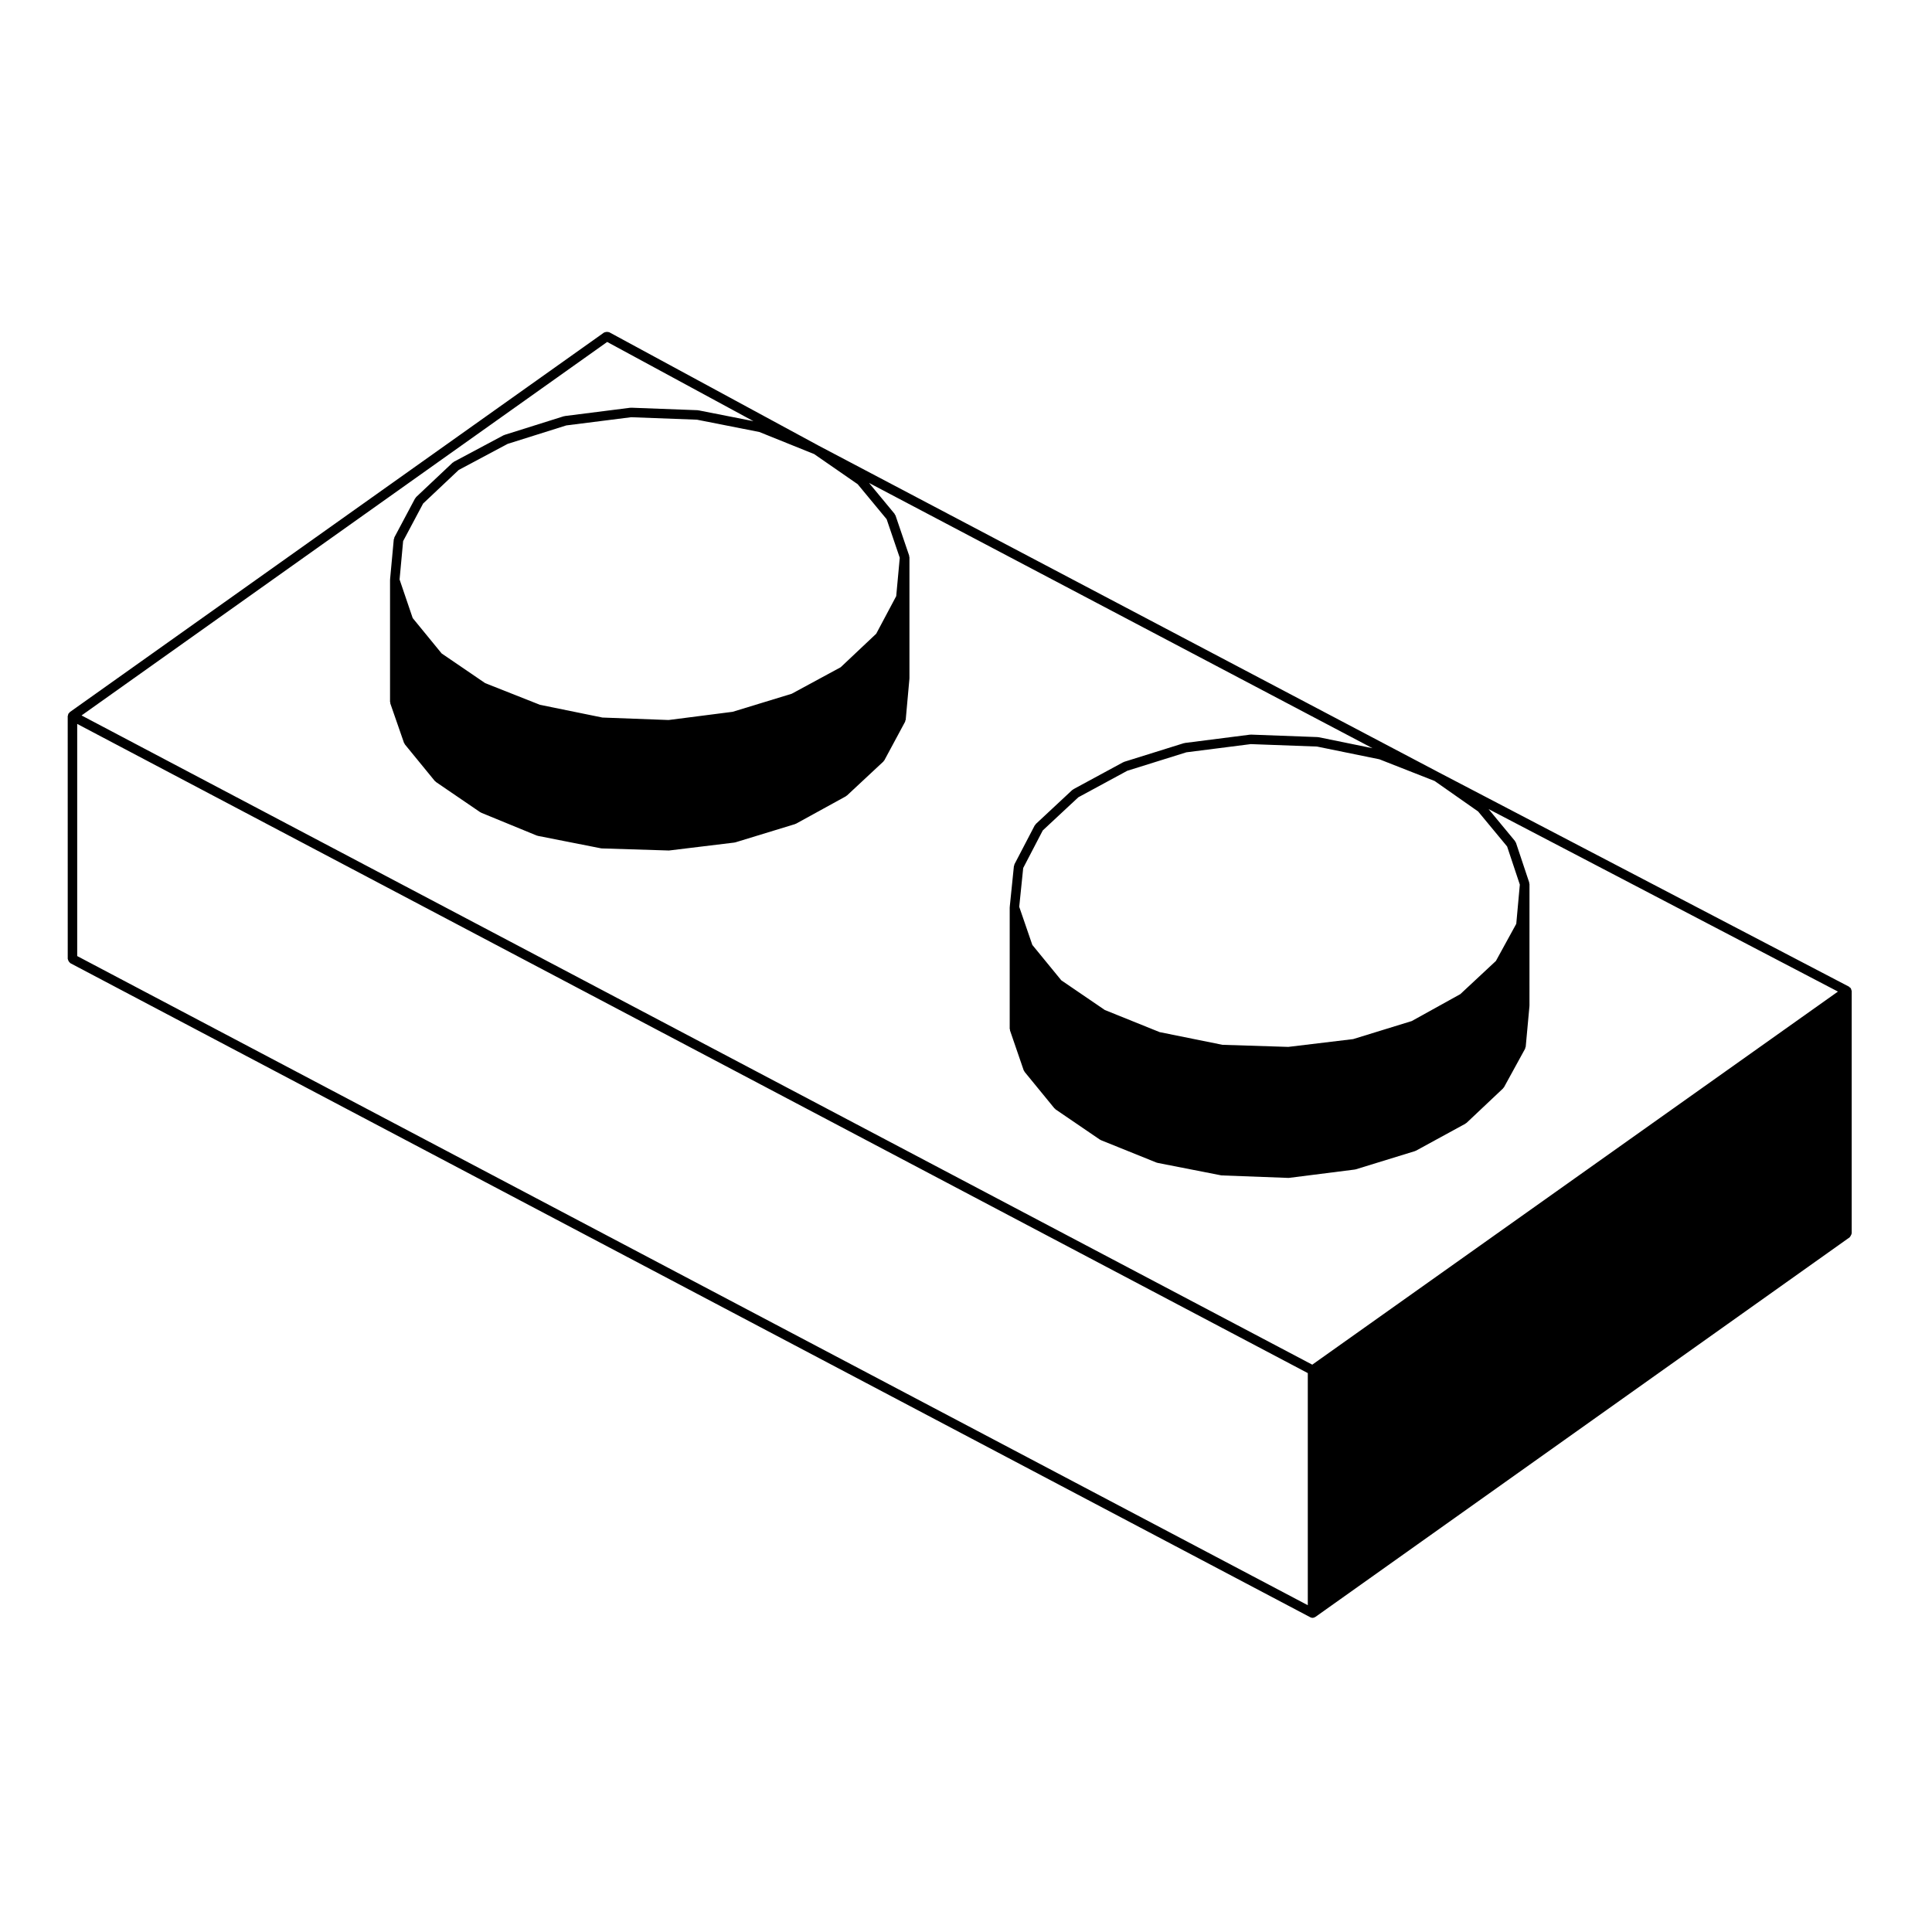 <?xml version="1.0" encoding="UTF-8"?>
<!-- Uploaded to: SVG Repo, www.svgrepo.com, Generator: SVG Repo Mixer Tools -->
<svg fill="#000000" width="800px" height="800px" version="1.1" viewBox="144 144 512 512" xmlns="http://www.w3.org/2000/svg">
 <path d="m161.95 398.12c0 0.07 0.066 0.109 0.074 0.18 0.027 0.164 0.09 0.281 0.176 0.43 0.09 0.145 0.16 0.258 0.297 0.359 0.055 0.039 0.066 0.117 0.125 0.152l328.64 173.36c0.188 0.102 0.383 0.145 0.586 0.145 0.246 0 0.48-0.086 0.684-0.215 0.016-0.012 0.031-0.012 0.051-0.02l141.61-100.62c0.031-0.023 0.031-0.07 0.055-0.102 0.125-0.105 0.172-0.246 0.25-0.395 0.082-0.145 0.168-0.266 0.176-0.434 0.004-0.039 0.047-0.066 0.047-0.105v-64.246c0-0.07-0.066-0.109-0.074-0.176-0.02-0.137-0.055-0.238-0.109-0.352-0.031-0.066-0.004-0.137-0.047-0.195-0.023-0.031-0.07-0.031-0.098-0.059-0.07-0.082-0.141-0.117-0.227-0.176-0.055-0.047-0.066-0.117-0.121-0.152l-108.66-56.758-164.43-86.633-55.531-30.078c-0.066-0.035-0.137 0-0.211-0.02-0.16-0.055-0.297-0.059-0.469-0.047-0.16 0.012-0.297 0.031-0.441 0.102-0.066 0.031-0.145 0.004-0.211 0.051l-141.62 100.62c-0.031 0.02-0.031 0.066-0.055 0.098-0.082 0.066-0.117 0.137-0.176 0.223-0.039 0.055-0.117 0.059-0.152 0.121-0.035 0.066 0 0.137-0.02 0.207-0.031 0.102-0.074 0.176-0.086 0.281 0 0.039-0.039 0.066-0.039 0.105zm142.96-163.5 38.758 20.992-14.582-2.875c-0.035-0.004-0.066 0.023-0.102 0.02-0.035-0.004-0.059-0.039-0.098-0.047l-17.633-0.664c-0.035 0-0.059 0.035-0.098 0.039-0.039 0-0.07-0.035-0.105-0.031l-17.41 2.207c-0.047 0.004-0.066 0.051-0.105 0.059-0.039 0.012-0.082-0.02-0.117-0.012l-15.758 4.957c-0.039 0.012-0.051 0.059-0.09 0.074-0.039 0.016-0.086-0.012-0.121 0.012l-13.227 7.055c-0.055 0.031-0.059 0.102-0.109 0.137-0.051 0.035-0.117 0.02-0.16 0.059l-9.699 9.145c-0.055 0.051-0.039 0.133-0.086 0.191s-0.125 0.066-0.16 0.133l-5.512 10.363c-0.047 0.086 0 0.172-0.023 0.262-0.023 0.082-0.105 0.125-0.117 0.211l-0.992 10.691c0 0.02 0.02 0.035 0.02 0.059 0 0.02-0.023 0.035-0.023 0.055v32.289c0 0.074 0.07 0.121 0.082 0.195 0.012 0.074-0.035 0.141-0.012 0.215l3.637 10.469c0.031 0.098 0.117 0.141 0.168 0.223 0.031 0.051 0.012 0.117 0.051 0.16l7.934 9.699c0.039 0.047 0.105 0.031 0.152 0.07 0.051 0.051 0.051 0.133 0.109 0.172l11.793 8.047c0.047 0.031 0.105 0.02 0.156 0.047 0.035 0.02 0.039 0.066 0.082 0.082l14.766 6.062c0.059 0.023 0.121 0.02 0.188 0.035 0.02 0.004 0.023 0.023 0.051 0.031l16.75 3.305c0.066 0.016 0.125 0.016 0.191 0.02 0.004 0 0.004 0.004 0.012 0.004l17.746 0.551h0.039c0.051 0 0.105 0 0.152-0.012l17.191-2.09c0.012 0 0.016-0.016 0.031-0.016 0.066-0.004 0.125-0.004 0.188-0.023l15.871-4.852c0.031-0.012 0.039-0.047 0.07-0.059 0.055-0.02 0.117-0.012 0.172-0.039l13.227-7.269c0.051-0.023 0.051-0.09 0.098-0.121 0.051-0.035 0.109-0.02 0.156-0.059l9.699-9.039c0.035-0.035 0.023-0.09 0.055-0.125 0.066-0.07 0.145-0.117 0.195-0.203l5.512-10.246c0.039-0.074 0-0.16 0.023-0.238 0.031-0.09 0.109-0.145 0.121-0.242l0.988-10.914c0-0.02-0.02-0.035-0.02-0.059 0-0.02 0.023-0.031 0.023-0.055v-32.066c0-0.074-0.07-0.121-0.082-0.195-0.012-0.07 0.035-0.141 0.012-0.211l-3.637-10.691c-0.023-0.082-0.117-0.105-0.156-0.176-0.039-0.07-0.016-0.156-0.07-0.215l-6.777-8.188 133.43 70.297-14.293-2.918c-0.035-0.004-0.07 0.023-0.105 0.02-0.039-0.004-0.059-0.039-0.102-0.047l-17.75-0.66c-0.039 0-0.059 0.035-0.102 0.035-0.039 0-0.07-0.035-0.105-0.023l-17.301 2.207c-0.047 0.004-0.066 0.051-0.105 0.055-0.039 0.012-0.074-0.02-0.109-0.012l-15.871 4.957c-0.039 0.016-0.055 0.066-0.102 0.086-0.039 0.016-0.086-0.012-0.121 0.012l-13.227 7.164c-0.055 0.023-0.055 0.098-0.105 0.125-0.051 0.031-0.105 0.016-0.156 0.055l-9.691 9.039c-0.059 0.055-0.051 0.141-0.098 0.203-0.047 0.059-0.133 0.07-0.168 0.137l-5.402 10.359c-0.047 0.082 0 0.168-0.023 0.246-0.02 0.082-0.105 0.121-0.105 0.207l-1.102 10.801c-0.004 0.023 0.02 0.039 0.02 0.066-0.004 0.023-0.031 0.039-0.031 0.066v32.184c0 0.082 0.07 0.121 0.082 0.195 0.016 0.074-0.035 0.137-0.012 0.211l3.637 10.586c0.035 0.098 0.109 0.141 0.168 0.223 0.031 0.055 0.012 0.117 0.051 0.168l7.934 9.699c0.039 0.051 0.105 0.031 0.152 0.07 0.051 0.051 0.051 0.133 0.109 0.176l11.789 8.039c0.051 0.039 0.109 0.031 0.16 0.051 0.035 0.02 0.047 0.07 0.086 0.082l14.762 5.953c0.059 0.031 0.121 0.02 0.188 0.039 0.02 0 0.023 0.023 0.047 0.031l16.867 3.305c0.059 0.012 0.121 0.016 0.18 0.02 0.004 0 0.012 0.004 0.012 0.004l17.633 0.66h0.051c0.055 0 0.105-0.004 0.156-0.012l17.41-2.207c0.016-0.004 0.02-0.016 0.035-0.02 0.059-0.012 0.117-0.004 0.176-0.023l15.766-4.852c0.031-0.012 0.039-0.051 0.07-0.059 0.051-0.02 0.105-0.012 0.156-0.039l13.121-7.164c0.055-0.031 0.059-0.098 0.105-0.125 0.051-0.035 0.109-0.02 0.16-0.066l9.691-9.145c0.035-0.031 0.023-0.082 0.055-0.117 0.066-0.07 0.141-0.105 0.191-0.191l5.617-10.246c0.039-0.082 0-0.16 0.023-0.242 0.031-0.098 0.109-0.152 0.121-0.25l0.992-10.797c0-0.023-0.02-0.039-0.02-0.059 0-0.023 0.023-0.039 0.023-0.059l0.004-32.199c0-0.074-0.066-0.121-0.082-0.191-0.012-0.07 0.039-0.137 0.016-0.207l-3.527-10.578c-0.023-0.086-0.109-0.109-0.156-0.18-0.039-0.07-0.016-0.156-0.07-0.223l-7.027-8.496 92.59 48.367-139.31 98.871-326.15-172.05zm74.059 46.973 3.477 10.223-0.941 10.168-5.297 9.957-9.422 8.887-12.969 7.023-15.66 4.785-16.973 2.176-17.543-0.656-16.547-3.375-14.52-5.742-11.539-7.871-7.668-9.375-3.477-10.223 0.945-10.172 5.297-9.957 9.418-8.883 12.988-6.926 15.527-4.887 17.195-2.176 17.445 0.656 16.523 3.258 14.535 5.856 11.531 7.981zm164.43 86.73 3.371 10.113-0.945 10.387-5.394 9.84-9.438 8.797-12.871 7.133-15.523 4.781-17.191 2.066-17.441-0.551-16.656-3.367-14.523-5.859-11.539-7.871-7.672-9.375-3.473-10.105 1.055-10.281 5.184-9.957 9.426-8.785 12.969-7.023 15.652-4.891 17.086-2.176 17.543 0.648 16.535 3.375 14.641 5.75 11.527 8.082zm-378.94-32.477 326.12 172.04v61.512l-326.12-172.03z"/>
</svg>